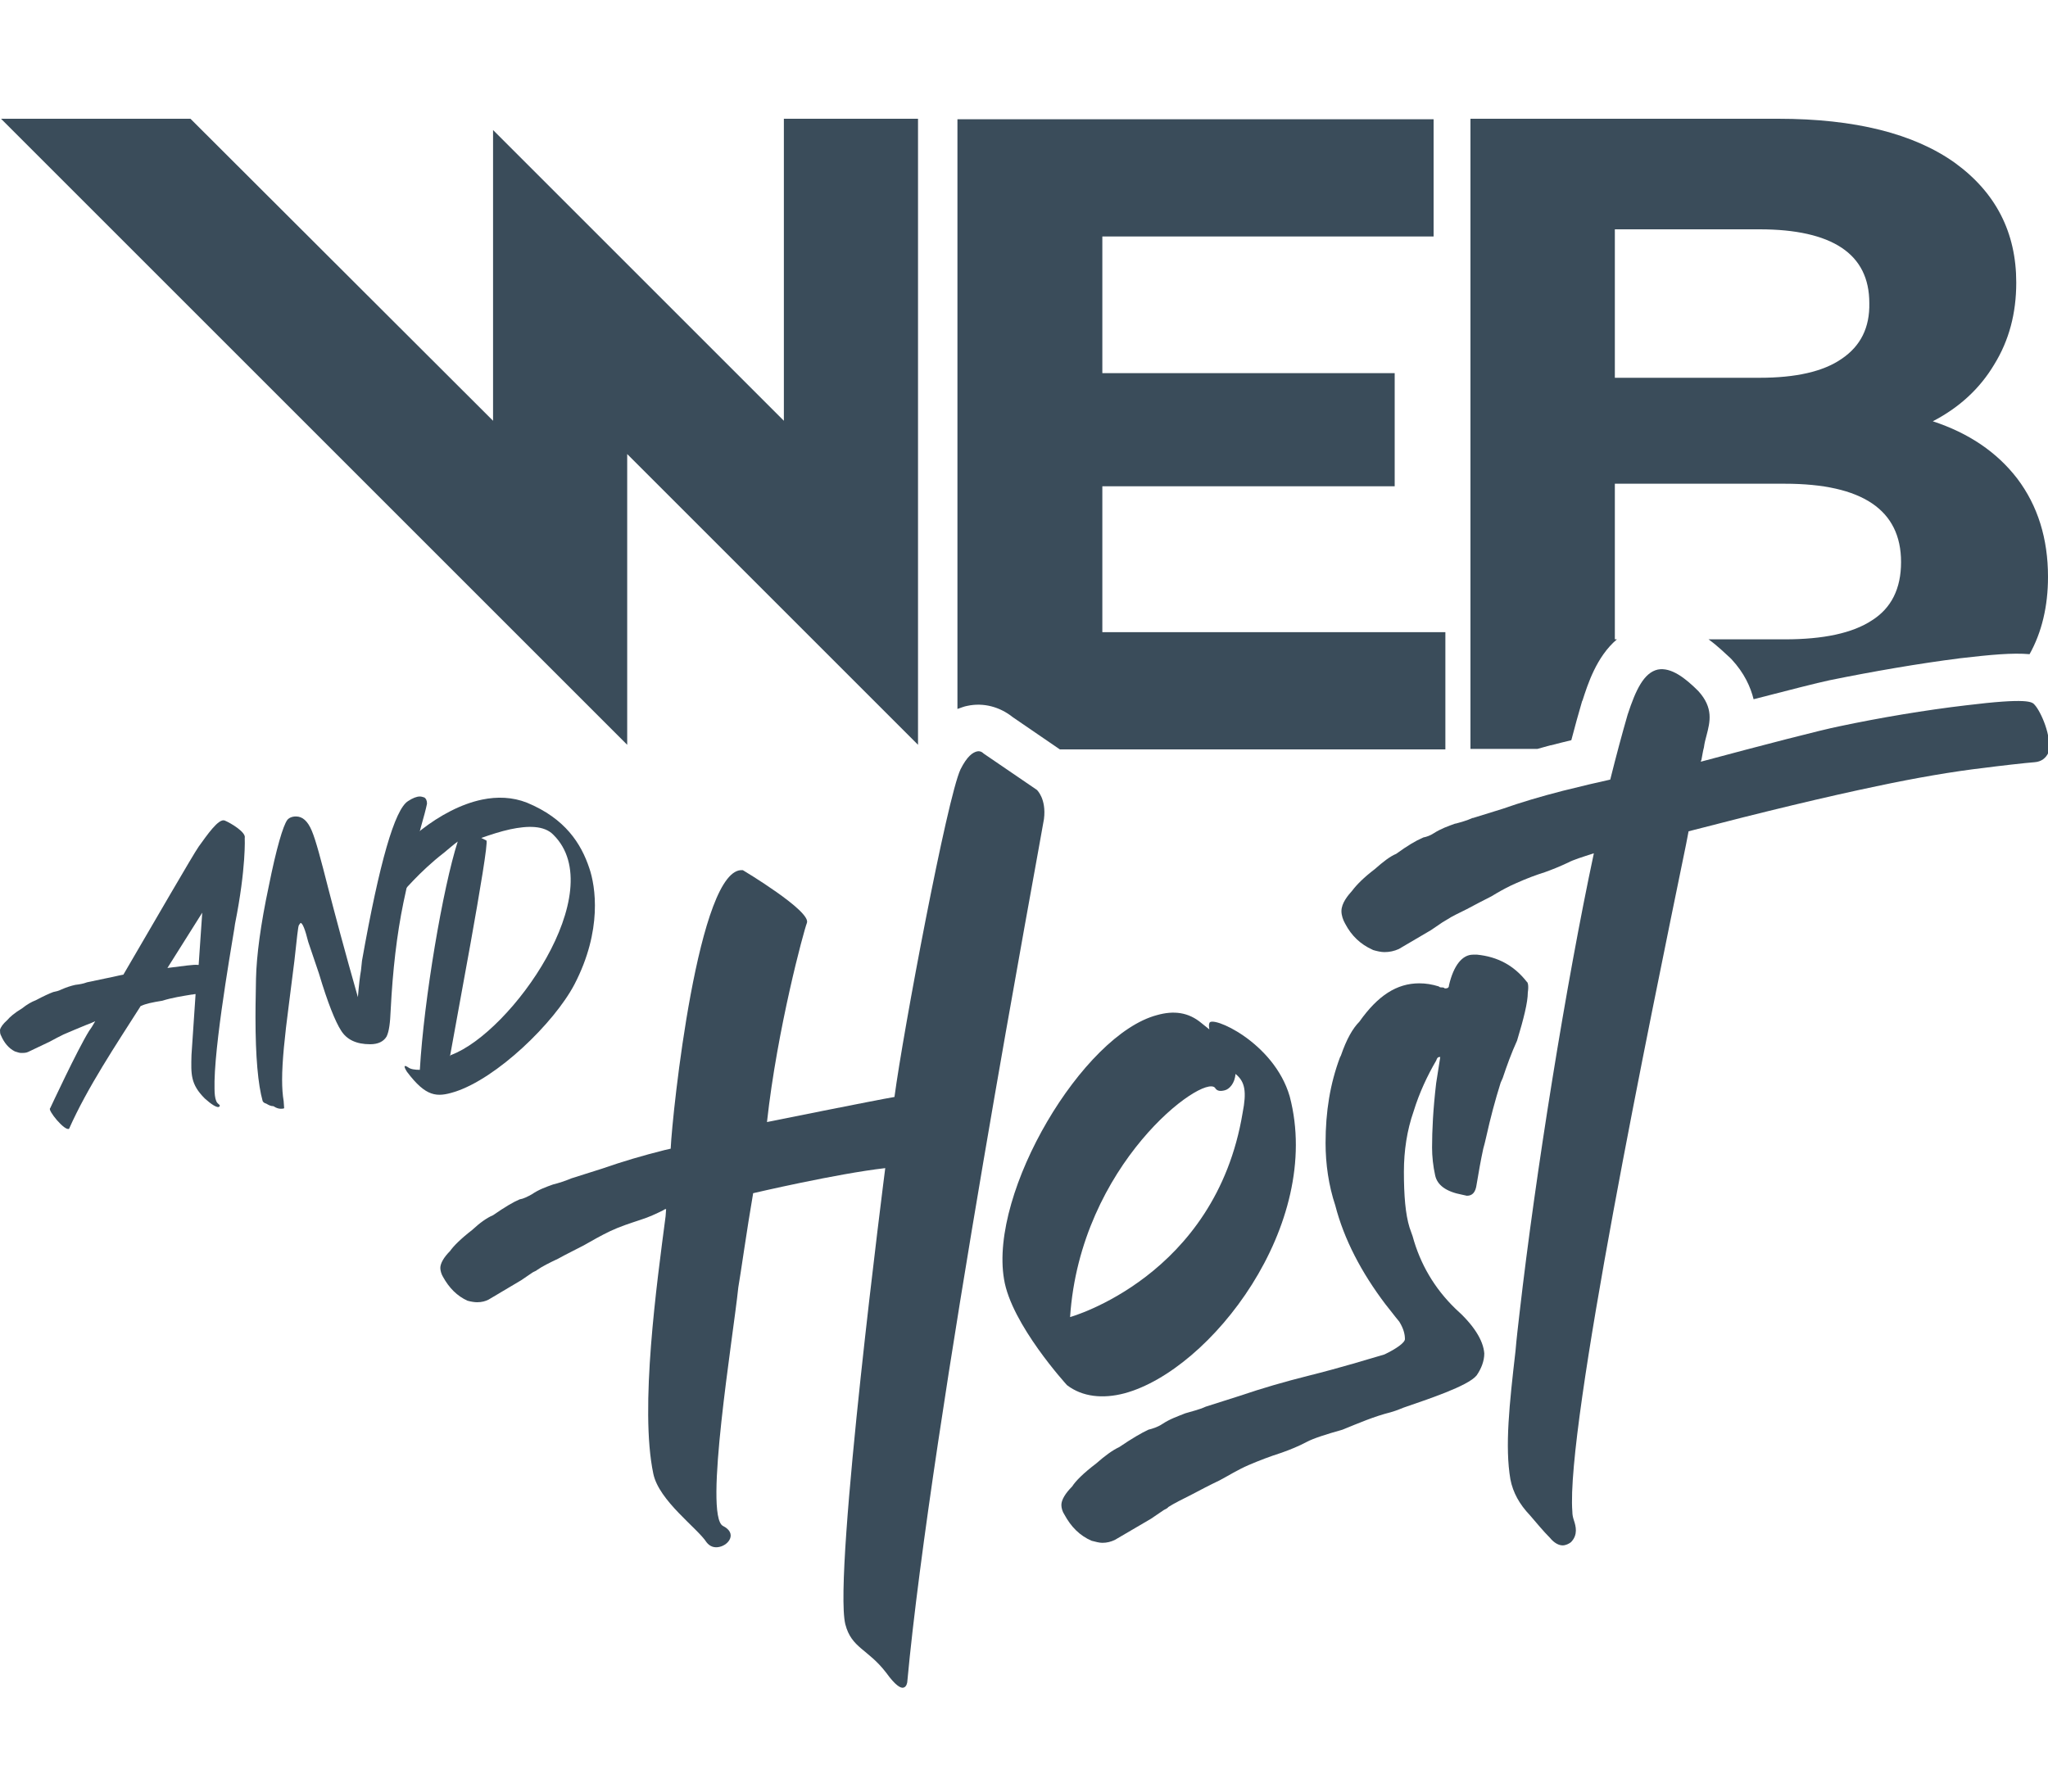 <?xml version="1.0" encoding="UTF-8"?> <!-- Generator: Adobe Illustrator 25.0.0, SVG Export Plug-In . SVG Version: 6.00 Build 0) --> <svg xmlns="http://www.w3.org/2000/svg" xmlns:xlink="http://www.w3.org/1999/xlink" version="1.1" id="Web_And_Host_dbe6ec" x="0px" y="0px" viewBox="0 0 400 350" style="enable-background:new 0 0 400 350;" xml:space="preserve"> <style type="text/css"> .st0{fill:#3A4C5A;} </style> <g id="Host_1_"> <path id="t_1_" class="st0" d="M397.4,137.7L397.4,137.7c-0.5-0.6-1.3-1.4-13.5,0.1c-7.7,0.9-16.7,2.4-24.7,4.1 c-3.5,0.7-14.7,3.6-27,6.9c0-0.1,0-0.2,0.1-0.3c0.2-1,0.3-1.8,0.5-2.5c0.1-0.8,0.3-1.6,0.5-2.3c0.7-2.7,1.4-5.4-1.6-8.7 c-2.5-2.5-5.3-4.7-7.9-4.2c-2.7,0.6-4.3,3.9-5.9,8.8c-1.1,3.8-2.2,7.9-3.4,12.7c-2.3,0.5-5.3,1.2-9.3,2.2 c-4.3,1.1-8.3,2.3-11.7,3.5l-5.8,1.8l-0.1,0c-1.1,0.5-2.2,0.8-3.3,1.1l-0.1,0c-1.4,0.5-2.8,1-4.2,1.9c-0.6,0.4-1.4,0.7-2,0.8 l-0.2,0.1c-1.2,0.5-2.9,1.5-5.1,3.1c-1.2,0.5-2.5,1.5-4.2,3c-2.1,1.6-3.5,3-4.4,4.2c-0.8,0.9-2.1,2.4-2.1,4c0,0.8,0.3,1.7,0.7,2.4 c1.3,2.5,3.1,4.1,5.3,5.1l0.2,0.1c0.7,0.2,1.5,0.4,2.2,0.4c1,0,1.9-0.2,2.8-0.6l6.3-3.7l2.2-1.5c0.3-0.2,0.7-0.4,1-0.6 c0.9-0.6,2.2-1.2,3.8-2c1.5-0.8,3.2-1.7,4.8-2.5c0.3-0.2,0.7-0.4,1-0.6c1.2-0.7,2.5-1.4,3.9-2c2-0.9,3.9-1.6,5.5-2.1 c1.4-0.5,2.9-1.1,4.6-1.9c0.9-0.5,2.8-1.1,5-1.8c-5.4,25.3-11.4,62.6-14.5,89.7c-0.3,2.6-0.6,5.1-0.8,7.5 c-1.2,10.4-2.1,18.7-1,25.1c0.5,2.6,1.8,4.9,3.8,7c1.3,1.5,2.6,3.1,3.9,4.4c0.9,1.1,1.8,1.5,2.5,1.5c0.6,0,1.2-0.3,1.6-0.6l0.1-0.1 c1.3-1.4,0.9-3,0.5-4.2c-0.2-0.6-0.3-1.1-0.3-1.7c-1.3-16.4,15.2-96.2,22.2-130.3l0.5-2.6c15-3.9,27.1-6.8,36.7-8.8 c7.5-1.6,15-2.9,21.1-3.6c2.2-0.3,8.3-1,9.8-1.1c1.3-0.1,2.2-0.8,2.7-1.9C400.8,143.9,398.6,139,397.4,137.7z"></path> <path id="s_1_" class="st0" d="M298.2,191.8c-2.5-3.2-5.7-4.9-9.7-5.3h-0.8c-2.1,0-3.8,2.1-4.7,6c0,0.4-0.2,0.6-0.8,0.6 c-0.2-0.2-0.4-0.2-0.6-0.2c-0.2,0-0.4,0-0.6-0.2c-1.3-0.4-2.5-0.6-3.8-0.6c-4.4,0-8.1,2.4-11.7,7.5c-1.3,1.3-2.5,3.4-3.6,6.6 l-0.2,0.4c-1.9,5.1-2.8,10.5-2.8,16.7c0,4.1,0.6,8.3,1.9,12.2c1.7,6.6,5.1,13.1,9.8,19.3c0.9,1.1,1.7,2.2,2.7,3.4 c0.8,1.3,1.1,2.4,1.1,3.4c0,0.7-1.7,1.9-4,3c-3.1,0.9-8.2,2.5-15,4.2c-4.4,1.1-8.9,2.4-13.3,3.9l-6.6,2.1c-1.3,0.6-2.7,0.9-4,1.3 c-1.5,0.6-3,1.1-4.5,2.1c-0.9,0.6-1.9,0.9-2.7,1.1c-1.3,0.6-3.2,1.7-5.7,3.4c-1.3,0.6-2.8,1.7-4.5,3.2c-2.5,1.9-4,3.4-4.7,4.5 c-1.3,1.3-2.1,2.6-2.1,3.6c0,0.6,0.2,1.3,0.6,1.9c1.3,2.4,3,4.1,5.3,5.1c0.8,0.2,1.5,0.4,2.1,0.4c0.9,0,1.7-0.2,2.5-0.6l7-4.1 l2.5-1.7c0.4-0.2,0.8-0.4,0.9-0.6c1.1-0.7,2.7-1.5,4.5-2.4c1.7-0.9,3.6-1.9,5.5-2.8c1.7-0.9,3.6-2.1,5.7-3c2.1-0.9,4.2-1.7,6.4-2.4 c1.7-0.6,3.4-1.3,4.9-2.1c1.3-0.7,3.8-1.5,7-2.4c3.2-1.3,6.2-2.6,9.4-3.4c0.4-0.1,1.3-0.4,2.5-0.9c4.6-1.6,12.6-4.2,14.3-6.3 c0.9-1.3,1.5-2.8,1.5-4.3c-0.2-2.6-2.1-5.6-5.7-8.8c-4-3.9-6.8-8.6-8.3-14.1l-0.6-1.7c-0.8-2.6-1.1-6.2-1.1-10.9 c0-4.1,0.6-8.1,1.9-11.8c1.1-3.6,2.7-7,4.4-9.9c0.2-0.6,0.4-0.7,0.6-0.7h0.2l-0.8,5.1c-0.6,5.1-0.8,9.2-0.8,12.6 c0,1.7,0.2,3.6,0.6,5.4c0.4,1.9,2.1,3.2,5.3,3.8l0.9,0.2c1.1,0,1.7-0.7,1.9-2.2c0.4-2.4,0.8-4.7,1.3-7c0.2-0.7,0.4-1.5,0.6-2.4 c0.8-3.6,1.7-7,2.8-10.5l0.4-0.9c0.8-2.4,1.7-4.9,2.8-7.3c1.3-4.3,2.1-7.5,2.1-9.4C298.6,192.5,298.4,191.9,298.2,191.8z"></path> <path id="o_1_" class="st0" d="M208.4,270.6c3,2.3,7,2.7,11.2,1.6c16.8-4.5,38.9-32.9,32.3-58c-3.1-10.7-15.5-16-15.7-14.3 c-0.1,0.2-0.1,0.6,0,1.2l-1.5-1.2c-2.6-2.2-5.5-2.5-8.7-1.6c-14.5,3.8-32.8,34.5-29.9,51.6C197.5,258.7,208.4,270.6,208.4,270.6z M209,257.3c2-29.9,25.9-47.5,28.3-44.8c0.4,0.7,1.1,0.7,1.9,0.5c0.9-0.2,2-1.4,2.1-3.2c1.9,1.5,2.2,3.5,1.4,7.6 C237.4,249.4,209,257.3,209,257.3z"></path> <path id="H_1_" class="st0" d="M202.5,154.3l-10.4-7.1c0,0-0.5-0.6-1.3-0.4c-0.8,0.2-1.9,0.9-3.2,3.5c-2.6,5.5-11.2,51.2-12.9,64 c-3.6,0.6-24.9,4.9-24.9,4.9c2-18.2,7.2-37.4,7.8-38.9c0.9-2.3-12.5-10.3-12.5-10.3c-8.7-1-13.8,47.6-14.1,54.3l0,0.1 c-0.4,0.1-0.8,0.2-1.3,0.3c-4,1-8.1,2.2-12.1,3.6l-6,1.9c-1.2,0.5-2.4,0.9-3.6,1.2c-1.4,0.5-2.8,1-4.1,1.9c-0.9,0.5-1.7,0.9-2.4,1 c-1.2,0.5-2.9,1.5-5.2,3.1c-1.2,0.5-2.6,1.5-4.1,2.9c-2.2,1.7-3.6,3.1-4.3,4.1c-1.2,1.2-1.9,2.4-1.9,3.3c0,0.5,0.2,1.2,0.5,1.7 c1.2,2.2,2.8,3.8,4.8,4.7c0.7,0.2,1.4,0.3,1.9,0.3c0.9,0,1.6-0.2,2.2-0.5l6.4-3.8l2.2-1.5c0.3-0.2,0.7-0.3,0.9-0.5 c1-0.7,2.4-1.4,4.1-2.2c1.6-0.9,3.3-1.7,5-2.6c1.6-0.9,3.3-1.9,5.2-2.8c1.9-0.9,3.8-1.5,5.9-2.2c1.6-0.5,3.1-1.2,4.5-1.9 c0.1-0.1,0.3-0.2,0.5-0.2l-0.1,1.4c-1.7,13-5.1,37.5-2.4,50.3c1.1,5.3,8.6,10.6,10.4,13.4c0.7,0.9,1.6,1.1,2.5,0.9 c1.9-0.4,3.5-2.7,0.7-4.1c-3.8-2,2-36.9,3-46.6c0.4-2.2,1.7-11.5,2.9-18.4c0,0,16.2-3.8,25.8-4.9c0,0-10.2,79.3-7.8,89.1 c1.2,4.7,4.4,4.8,8,9.5c1.8,2.5,2.8,3,3.3,2.9c0.7-0.1,0.8-1.1,0.8-1.1c4.6-50,26.1-164.7,26.7-168.6 C204.4,156,202.5,154.3,202.5,154.3z"></path> </g> <g id="aND_1_"> <path id="D_1_" class="st0" d="M79.5,209.4c3.7,4.9,5.8,5,9.3,3.9c8.2-2.6,19.4-13.4,23.4-21c5.5-10.6,4.1-19.2,2.9-22.7 c-1.6-4.8-4.7-9.7-12.2-12.8c-2.8-1.1-5.8-1.2-8.7-0.6c-8.3,1.7-16.7,9.1-19.8,14.5c-0.4,0.6,2.7,5.2,3.5,4.4 c0.6-0.6,4-4.8,8.8-8.5c0.6-0.5,2-1.7,2.7-2.2c-2.9,9-6.6,30.8-7.4,44.6c-0.9,0-1.8-0.1-2.3-0.5C78.3,207.6,79.5,209.4,79.5,209.4z M95,164.2c-0.2-0.1-0.6-0.3-1-0.5c1.7-0.6,3.8-1.3,5.7-1.7c3.3-0.7,6.6-0.8,8.4,1.1c11.2,11.1-8.2,38.6-20,43 c-0.1,0-0.1,0.2-0.2,0.2C88.4,203.2,95.7,164.8,95,164.2z"></path> <path id="N_1_" class="st0" d="M54.8,216.6c0.3,0,0.5,0,0.7-0.1l-0.1-1.4c-0.2-1.2-0.3-2.5-0.3-4.2c0-3.5,0.5-8.4,1.3-14.5l1.1-8.7 c0.5-4.4,0.7-6.8,0.9-7l0.3-0.4c0.4,0,0.9,1.3,1.5,3.7l2.1,6.2c1.7,5.7,3.2,9.4,4.3,11.1c1.1,1.8,3,2.7,5.7,2.7 c1.5,0,2.6-0.5,3.2-1.5c0.5-1,0.7-2.7,0.8-5.1c0.4-7.9,1.2-14.8,2.5-21.1c1.3-6.1,2.4-11,3.4-14.7c0.6-2.1,1-3.6,1.2-4.6 c0-0.6-0.2-1-0.5-1.2c-0.3-0.1-0.6-0.2-0.9-0.2c-0.6,0-1.4,0.3-2.3,0.9c-2.6,1.6-5.6,12-9,31.2c0,0.2-0.1,0.8-0.2,1.9 c-0.2,1.1-0.4,2.8-0.6,5.2c-2.6-9.1-4.5-16.3-5.8-21.3c-1.4-5.5-2.4-9.3-3.2-11.2c-0.8-1.9-1.8-2.8-3.1-2.8c-0.8,0-1.4,0.3-1.7,0.7 c-0.8,1.1-2.1,5.4-3.6,12.9c-1.6,7.5-2.4,13.6-2.5,18.1c-0.1,4.5-0.1,7.1-0.1,7.5c0,7.8,0.5,13.2,1.4,16.4c0.1,0.2,0.3,0.4,0.7,0.5 c0.5,0.3,0.9,0.5,1.4,0.5C54,216.5,54.5,216.6,54.8,216.6z"></path> <path id="A_1_" class="st0" d="M47.8,163.7c0.3-1.1-2.7-2.9-3.9-3.4c-1.2-0.5-3.5,2.9-5.1,5.1c-1,1.4-8.8,14.9-14.7,25 c-1.1,0.2-2.2,0.5-3.3,0.7l-3.8,0.8c-0.8,0.3-1.5,0.4-2.3,0.5c-0.9,0.2-1.8,0.5-2.7,0.9c-0.6,0.3-1.1,0.4-1.6,0.5 c-0.8,0.3-1.9,0.8-3.4,1.6c-0.8,0.3-1.7,0.8-2.7,1.6c-1.5,0.9-2.4,1.7-2.9,2.3c-0.8,0.7-1.3,1.4-1.4,1.9c0,0.3,0,0.8,0.2,1.1 c0.6,1.4,1.5,2.5,2.7,3.1c0.4,0.1,0.8,0.3,1.2,0.3c0.5,0,1,0,1.4-0.2l4.2-2l1.5-0.8c0.2-0.1,0.4-0.2,0.6-0.3 c0.7-0.4,1.6-0.7,2.7-1.2c1-0.4,2.1-0.9,3.2-1.3c0.3-0.1,0.6-0.3,0.9-0.4c-0.5,0.9-0.9,1.5-1.2,1.9c-2.3,3.7-7.6,15.1-7.6,15.1 c-0.6,0.3,2.9,4.6,3.7,4c3.6-8.1,9.1-16.3,14-24c0,0,0.1,0,0.1,0c0.8-0.4,2.2-0.7,4.1-1c1.9-0.6,3.9-0.9,5.7-1.2 c0.3,0,0.5-0.1,0.8-0.1l-0.8,11.9c-0.1,3.8-0.2,5.7,2.6,8.5c1.1,1,2.6,2.1,2.9,1.5c0.2-0.3-0.5-0.4-0.7-1.1 c-0.2-0.5-0.3-1.3-0.3-2.3c0-0.5,0-1,0-1.5c0.2-9.5,4.1-30.7,4-30.7C48.1,169.5,47.8,163.7,47.8,163.7z M39.5,178.3l-0.7,10.2 l-0.2,0c-0.7-0.1-2.7,0.2-5.9,0.6L39.5,178.3z"></path> </g> <g id="WEB_1_"> <path id="B_1_" class="st0" d="M394,93.5c-4-5.2-9.5-8.9-16.5-11.2c5.2-2.7,9.2-6.4,12-11.1c2.9-4.7,4.3-10,4.3-16 c0-9.8-4-17.6-12-23.4c-8-5.7-19.5-8.6-34.5-8.6h-60.1v123.1h13.1c0.8-0.2,1.7-0.5,2.5-0.7l0.1,0c1.5-0.4,2.8-0.7,4-1 c0.7-2.7,1.4-5.2,2.1-7.6l0.1-0.2c1-3.1,2.7-8.5,6.7-11.9h-0.4V94.5h33.2c15.1,0,22.7,5.1,22.7,15.3c0,5.2-1.9,9-5.7,11.4 c-3.8,2.5-9.5,3.7-17,3.7h-14.9c1.8,1.3,3.2,2.7,4.2,3.6l0.3,0.3c2.5,2.7,3.7,5.4,4.3,7.8c7-1.8,12.4-3.2,14.8-3.7 c8.3-1.7,17.6-3.3,25.5-4.3c6-0.7,10.3-1.1,13.6-0.8c2.4-4.3,3.6-9.4,3.6-15.1C400,105.2,398,98.8,394,93.5z M359.7,70.1 c-3.6,2.5-9,3.7-16,3.7h-28.3v-29h28.3c7,0,12.4,1.2,16,3.6c3.6,2.4,5.4,6,5.4,10.8C365.2,64,363.4,67.6,359.7,70.1z"></path> <path id="E_1_" class="st0" d="M215.3,95h57.1V72.9h-57.1V46.2h64.7V23.3h-93v115.2c0.6-0.2,1.3-0.5,1.9-0.6 c3.2-0.7,6.4,0.2,8.9,2.2l9.2,6.3h75.3v-22.9h-67L215.3,95L215.3,95z"></path> <polygon id="W_1_" class="st0" points="153.1,82.2 96.3,25.4 96.3,82.2 37.2,23.2 0.2,23.2 122.5,145.5 122.5,88.7 179.3,145.5 179.3,23.2 153.1,23.2 "></polygon> </g> </svg> 